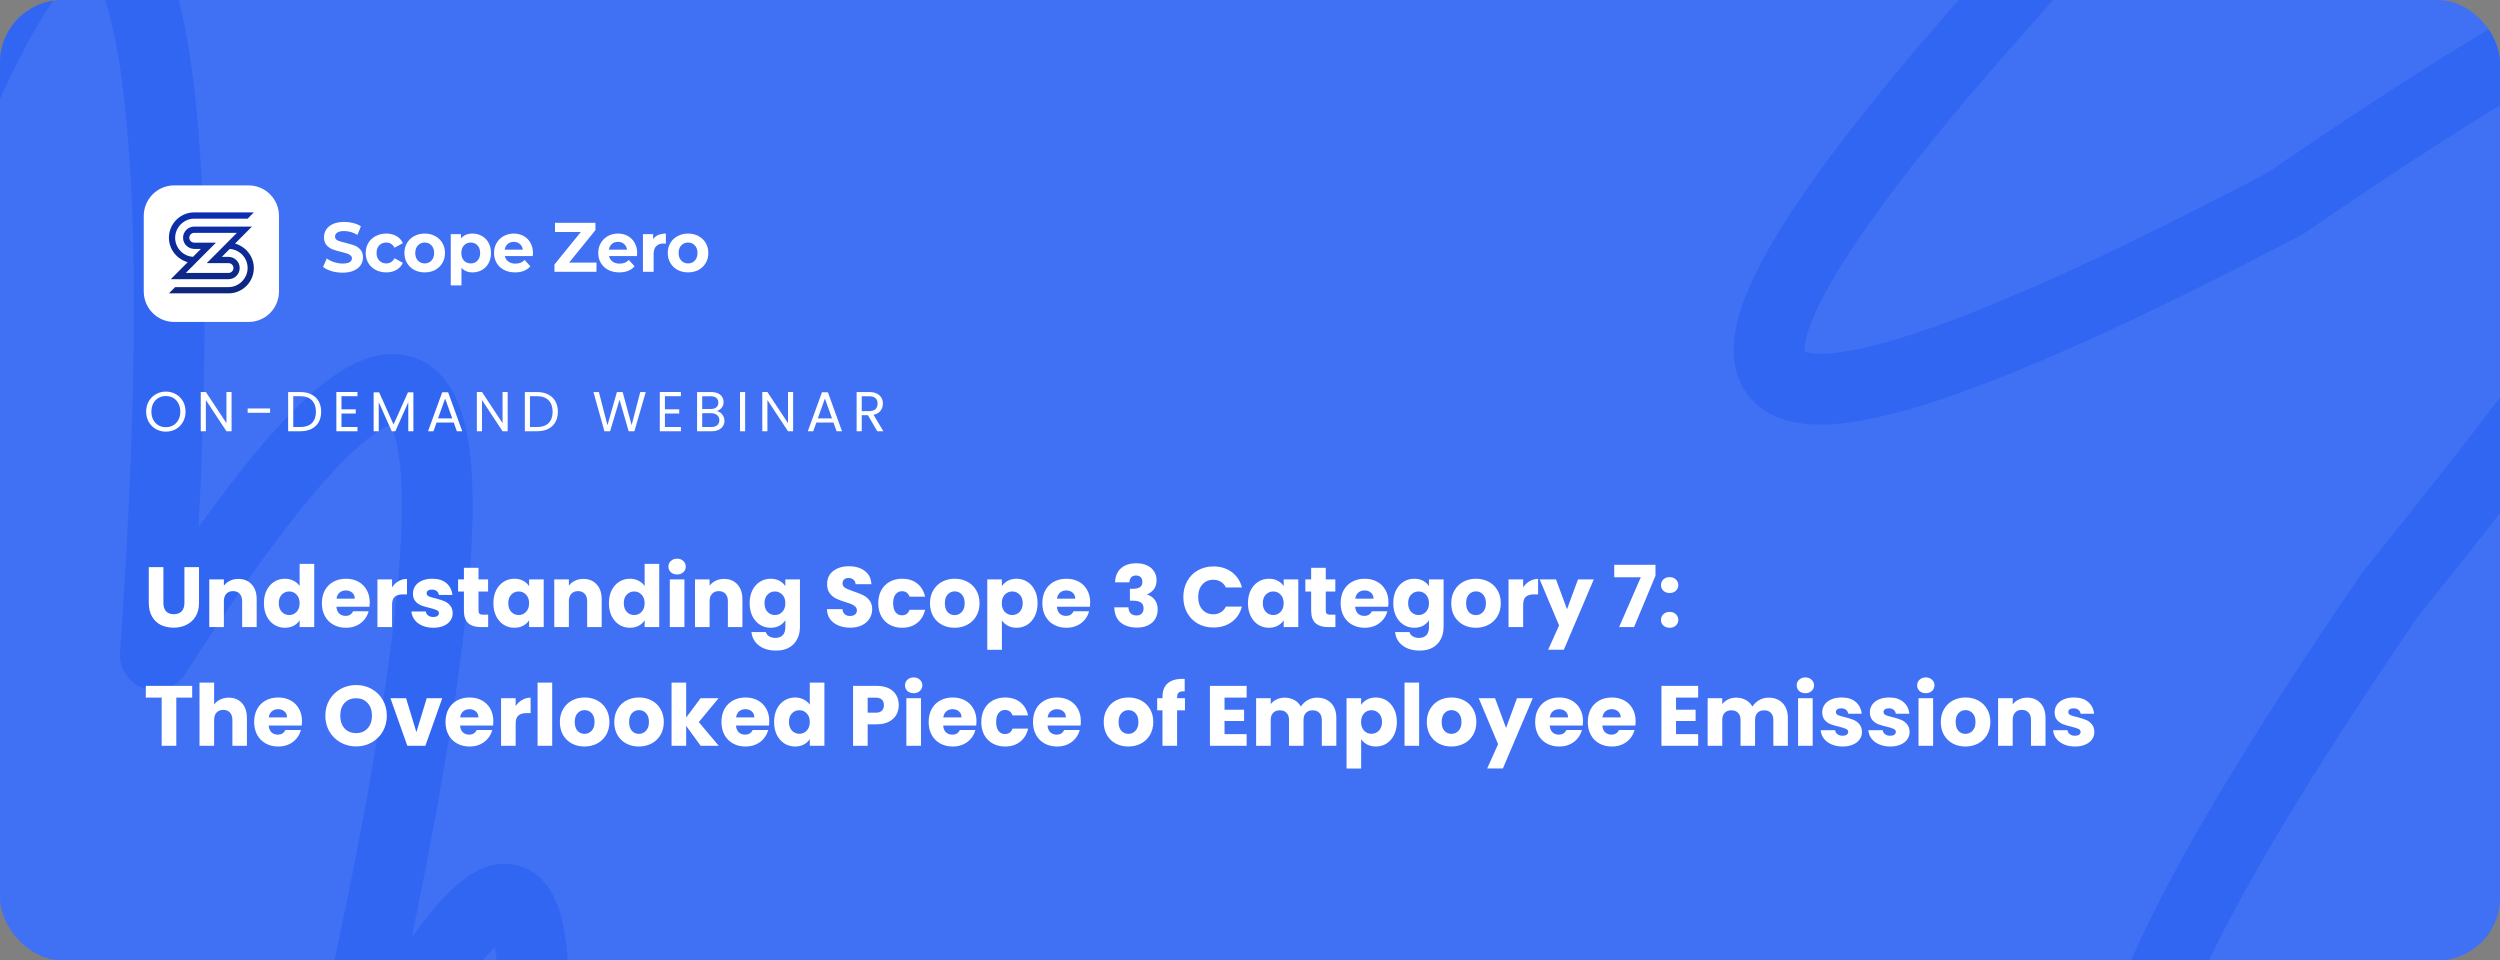 <svg xmlns="http://www.w3.org/2000/svg" width="1200.0" height="461.0" viewBox="0.0 0.0 1200.0 461.0" fill="none">
<rect x="0.0" y="0.0" width="1200.0" height="461.0" fill="#808080" stroke="none"/>
<g clip-path="url(#clip0_4306_24671)">
<rect width="1200" height="461" rx="30" fill="#4071F4" />
<path d="M-30.937 77.236C49.857 -128.552 100.011 -49.506 74.593 314.373C220.841 85.658 248.529 164.704 157.656 551.511C272.93 333.645 278.151 412.69 218.252 788.648" stroke="#1C56F2" stroke-opacity="0.4" stroke-width="34" stroke-linecap="round" stroke-linejoin="round" />
<path d="M1298.19 848.319C934.649 1026.19 917.886 963.631 1247.9 660.636C1438.2 437.082 1421.43 374.52 1197.61 472.952C984.283 610.575 967.52 548.014 1147.32 285.268C1415.15 -46.779 1398.39 -109.341 1097.03 97.585C784.238 261.86 767.475 199.299 1046.74 -90.099" stroke="#1C56F2" stroke-opacity="0.4" stroke-width="34" stroke-linecap="round" stroke-linejoin="round" />
<path d="M78.43 272.218V289.438C78.43 291.16 78.854 292.486 79.701 293.415C80.548 294.344 81.792 294.809 83.432 294.809C85.072 294.809 86.329 294.344 87.204 293.415C88.079 292.486 88.516 291.16 88.516 289.438V272.218H95.527V289.397C95.527 291.966 94.98 294.139 93.887 295.916C92.794 297.693 91.318 299.032 89.459 299.934C87.628 300.836 85.578 301.287 83.309 301.287C81.04 301.287 79.004 300.85 77.2 299.975C75.423 299.073 74.016 297.734 72.977 295.957C71.938 294.153 71.419 291.966 71.419 289.397V272.218H78.43ZM114.39 277.876C117.069 277.876 119.201 278.751 120.786 280.5C122.399 282.222 123.205 284.6 123.205 287.634V301H116.235V288.577C116.235 287.046 115.839 285.857 115.046 285.01C114.254 284.163 113.188 283.739 111.848 283.739C110.509 283.739 109.443 284.163 108.65 285.01C107.858 285.857 107.461 287.046 107.461 288.577V301H100.45V278.122H107.461V281.156C108.172 280.145 109.129 279.352 110.331 278.778C111.534 278.177 112.887 277.876 114.39 277.876ZM126.683 289.52C126.683 287.169 127.12 285.106 127.995 283.329C128.897 281.552 130.113 280.186 131.644 279.229C133.175 278.272 134.883 277.794 136.769 277.794C138.272 277.794 139.639 278.108 140.869 278.737C142.126 279.366 143.11 280.213 143.821 281.279V270.66H150.832V301H143.821V297.72C143.165 298.813 142.222 299.688 140.992 300.344C139.789 301 138.382 301.328 136.769 301.328C134.883 301.328 133.175 300.85 131.644 299.893C130.113 298.909 128.897 297.529 127.995 295.752C127.12 293.948 126.683 291.871 126.683 289.52ZM143.821 289.561C143.821 287.812 143.329 286.431 142.345 285.42C141.388 284.409 140.213 283.903 138.819 283.903C137.425 283.903 136.236 284.409 135.252 285.42C134.295 286.404 133.817 287.771 133.817 289.52C133.817 291.269 134.295 292.663 135.252 293.702C136.236 294.713 137.425 295.219 138.819 295.219C140.213 295.219 141.388 294.713 142.345 293.702C143.329 292.691 143.821 291.31 143.821 289.561ZM177.47 289.192C177.47 289.848 177.429 290.531 177.347 291.242H161.48C161.59 292.663 162.041 293.757 162.833 294.522C163.653 295.26 164.651 295.629 165.826 295.629C167.576 295.629 168.792 294.891 169.475 293.415H176.937C176.555 294.918 175.858 296.271 174.846 297.474C173.862 298.677 172.619 299.62 171.115 300.303C169.612 300.986 167.931 301.328 166.072 301.328C163.831 301.328 161.836 300.85 160.086 299.893C158.337 298.936 156.97 297.57 155.986 295.793C155.002 294.016 154.51 291.939 154.51 289.561C154.51 287.183 154.989 285.106 155.945 283.329C156.929 281.552 158.296 280.186 160.045 279.229C161.795 278.272 163.804 277.794 166.072 277.794C168.286 277.794 170.254 278.259 171.976 279.188C173.698 280.117 175.038 281.443 175.994 283.165C176.978 284.887 177.47 286.896 177.47 289.192ZM170.295 287.347C170.295 286.144 169.885 285.188 169.065 284.477C168.245 283.766 167.22 283.411 165.99 283.411C164.815 283.411 163.817 283.753 162.997 284.436C162.205 285.119 161.713 286.09 161.521 287.347H170.295ZM188.18 281.935C189 280.678 190.025 279.694 191.255 278.983C192.485 278.245 193.852 277.876 195.355 277.876V285.297H193.428C191.679 285.297 190.367 285.68 189.492 286.445C188.617 287.183 188.18 288.495 188.18 290.381V301H181.169V278.122H188.18V281.935ZM208.013 301.328C206.018 301.328 204.241 300.986 202.683 300.303C201.125 299.62 199.895 298.69 198.993 297.515C198.091 296.312 197.585 294.973 197.476 293.497H204.405C204.487 294.29 204.856 294.932 205.512 295.424C206.168 295.916 206.974 296.162 207.931 296.162C208.806 296.162 209.475 295.998 209.94 295.67C210.432 295.315 210.678 294.864 210.678 294.317C210.678 293.661 210.336 293.183 209.653 292.882C208.97 292.554 207.863 292.199 206.332 291.816C204.692 291.433 203.325 291.037 202.232 290.627C201.139 290.19 200.196 289.52 199.403 288.618C198.61 287.689 198.214 286.445 198.214 284.887C198.214 283.575 198.569 282.386 199.28 281.32C200.018 280.227 201.084 279.366 202.478 278.737C203.899 278.108 205.58 277.794 207.521 277.794C210.391 277.794 212.646 278.505 214.286 279.926C215.953 281.347 216.91 283.233 217.156 285.584H210.678C210.569 284.791 210.213 284.163 209.612 283.698C209.038 283.233 208.273 283.001 207.316 283.001C206.496 283.001 205.867 283.165 205.43 283.493C204.993 283.794 204.774 284.217 204.774 284.764C204.774 285.42 205.116 285.912 205.799 286.24C206.51 286.568 207.603 286.896 209.079 287.224C210.774 287.661 212.154 288.099 213.22 288.536C214.286 288.946 215.215 289.629 216.008 290.586C216.828 291.515 217.252 292.773 217.279 294.358C217.279 295.697 216.896 296.9 216.131 297.966C215.393 299.005 214.313 299.825 212.892 300.426C211.498 301.027 209.872 301.328 208.013 301.328ZM234.319 295.055V301H230.752C228.21 301 226.229 300.385 224.807 299.155C223.386 297.898 222.675 295.861 222.675 293.046V283.944H219.887V278.122H222.675V272.546H229.686V278.122H234.278V283.944H229.686V293.128C229.686 293.811 229.85 294.303 230.178 294.604C230.506 294.905 231.053 295.055 231.818 295.055H234.319ZM236.831 289.52C236.831 287.169 237.268 285.106 238.143 283.329C239.045 281.552 240.261 280.186 241.792 279.229C243.322 278.272 245.031 277.794 246.917 277.794C248.529 277.794 249.937 278.122 251.14 278.778C252.37 279.434 253.313 280.295 253.969 281.361V278.122H260.98V301H253.969V297.761C253.285 298.827 252.329 299.688 251.099 300.344C249.896 301 248.488 301.328 246.876 301.328C245.017 301.328 243.322 300.85 241.792 299.893C240.261 298.909 239.045 297.529 238.143 295.752C237.268 293.948 236.831 291.871 236.831 289.52ZM253.969 289.561C253.969 287.812 253.477 286.431 252.493 285.42C251.536 284.409 250.361 283.903 248.967 283.903C247.573 283.903 246.384 284.409 245.4 285.42C244.443 286.404 243.965 287.771 243.965 289.52C243.965 291.269 244.443 292.663 245.4 293.702C246.384 294.713 247.573 295.219 248.967 295.219C250.361 295.219 251.536 294.713 252.493 293.702C253.477 292.691 253.969 291.31 253.969 289.561ZM279.992 277.876C282.67 277.876 284.802 278.751 286.388 280.5C288 282.222 288.807 284.6 288.807 287.634V301H281.837V288.577C281.837 287.046 281.44 285.857 280.648 285.01C279.855 284.163 278.789 283.739 277.45 283.739C276.11 283.739 275.044 284.163 274.252 285.01C273.459 285.857 273.063 287.046 273.063 288.577V301H266.052V278.122H273.063V281.156C273.773 280.145 274.73 279.352 275.933 278.778C277.135 278.177 278.488 277.876 279.992 277.876ZM292.285 289.52C292.285 287.169 292.722 285.106 293.597 283.329C294.499 281.552 295.715 280.186 297.246 279.229C298.776 278.272 300.485 277.794 302.371 277.794C303.874 277.794 305.241 278.108 306.471 278.737C307.728 279.366 308.712 280.213 309.423 281.279V270.66H316.434V301H309.423V297.72C308.767 298.813 307.824 299.688 306.594 300.344C305.391 301 303.983 301.328 302.371 301.328C300.485 301.328 298.776 300.85 297.246 299.893C295.715 298.909 294.499 297.529 293.597 295.752C292.722 293.948 292.285 291.871 292.285 289.52ZM309.423 289.561C309.423 287.812 308.931 286.431 307.947 285.42C306.99 284.409 305.815 283.903 304.421 283.903C303.027 283.903 301.838 284.409 300.854 285.42C299.897 286.404 299.419 287.771 299.419 289.52C299.419 291.269 299.897 292.663 300.854 293.702C301.838 294.713 303.027 295.219 304.421 295.219C305.815 295.219 306.99 294.713 307.947 293.702C308.931 292.691 309.423 291.31 309.423 289.561ZM325.032 275.744C323.802 275.744 322.791 275.389 321.998 274.678C321.233 273.94 320.85 273.038 320.85 271.972C320.85 270.879 321.233 269.977 321.998 269.266C322.791 268.528 323.802 268.159 325.032 268.159C326.235 268.159 327.219 268.528 327.984 269.266C328.777 269.977 329.173 270.879 329.173 271.972C329.173 273.038 328.777 273.94 327.984 274.678C327.219 275.389 326.235 275.744 325.032 275.744ZM328.517 278.122V301H321.506V278.122H328.517ZM347.538 277.876C350.216 277.876 352.348 278.751 353.934 280.5C355.546 282.222 356.353 284.6 356.353 287.634V301H349.383V288.577C349.383 287.046 348.986 285.857 348.194 285.01C347.401 284.163 346.335 283.739 344.996 283.739C343.656 283.739 342.59 284.163 341.798 285.01C341.005 285.857 340.609 287.046 340.609 288.577V301H333.598V278.122H340.609V281.156C341.319 280.145 342.276 279.352 343.479 278.778C344.681 278.177 346.034 277.876 347.538 277.876ZM369.917 277.794C371.529 277.794 372.937 278.122 374.14 278.778C375.37 279.434 376.313 280.295 376.969 281.361V278.122H383.98V300.959C383.98 303.064 383.556 304.963 382.709 306.658C381.889 308.38 380.618 309.747 378.896 310.758C377.201 311.769 375.083 312.275 372.541 312.275C369.151 312.275 366.404 311.469 364.3 309.856C362.195 308.271 360.992 306.111 360.692 303.378H367.621C367.839 304.253 368.359 304.936 369.179 305.428C369.999 305.947 371.01 306.207 372.213 306.207C373.661 306.207 374.809 305.783 375.657 304.936C376.531 304.116 376.969 302.79 376.969 300.959V297.72C376.285 298.786 375.342 299.661 374.14 300.344C372.937 301 371.529 301.328 369.917 301.328C368.031 301.328 366.322 300.85 364.792 299.893C363.261 298.909 362.045 297.529 361.143 295.752C360.268 293.948 359.831 291.871 359.831 289.52C359.831 287.169 360.268 285.106 361.143 283.329C362.045 281.552 363.261 280.186 364.792 279.229C366.322 278.272 368.031 277.794 369.917 277.794ZM376.969 289.561C376.969 287.812 376.477 286.431 375.493 285.42C374.536 284.409 373.361 283.903 371.967 283.903C370.573 283.903 369.384 284.409 368.4 285.42C367.443 286.404 366.965 287.771 366.965 289.52C366.965 291.269 367.443 292.663 368.4 293.702C369.384 294.713 370.573 295.219 371.967 295.219C373.361 295.219 374.536 294.713 375.493 293.702C376.477 292.691 376.969 291.31 376.969 289.561ZM408.154 301.287C406.05 301.287 404.164 300.945 402.496 300.262C400.829 299.579 399.49 298.567 398.478 297.228C397.494 295.889 396.975 294.276 396.92 292.39H404.382C404.492 293.456 404.861 294.276 405.489 294.85C406.118 295.397 406.938 295.67 407.949 295.67C408.988 295.67 409.808 295.438 410.409 294.973C411.011 294.481 411.311 293.811 411.311 292.964C411.311 292.253 411.065 291.666 410.573 291.201C410.109 290.736 409.521 290.354 408.81 290.053C408.127 289.752 407.143 289.411 405.858 289.028C404 288.454 402.483 287.88 401.307 287.306C400.132 286.732 399.121 285.885 398.273 284.764C397.426 283.643 397.002 282.181 397.002 280.377C397.002 277.698 397.973 275.607 399.913 274.104C401.854 272.573 404.382 271.808 407.498 271.808C410.669 271.808 413.225 272.573 415.165 274.104C417.106 275.607 418.145 277.712 418.281 280.418H410.696C410.642 279.489 410.3 278.764 409.671 278.245C409.043 277.698 408.236 277.425 407.252 277.425C406.405 277.425 405.722 277.657 405.202 278.122C404.683 278.559 404.423 279.202 404.423 280.049C404.423 280.978 404.861 281.703 405.735 282.222C406.61 282.741 407.977 283.302 409.835 283.903C411.694 284.532 413.197 285.133 414.345 285.707C415.521 286.281 416.532 287.115 417.379 288.208C418.227 289.301 418.65 290.709 418.65 292.431C418.65 294.071 418.227 295.561 417.379 296.9C416.559 298.239 415.357 299.305 413.771 300.098C412.186 300.891 410.314 301.287 408.154 301.287ZM421.571 289.561C421.571 287.183 422.049 285.106 423.006 283.329C423.99 281.552 425.343 280.186 427.065 279.229C428.814 278.272 430.81 277.794 433.051 277.794C435.921 277.794 438.313 278.546 440.226 280.049C442.167 281.552 443.438 283.671 444.039 286.404H436.577C435.948 284.655 434.732 283.78 432.928 283.78C431.643 283.78 430.618 284.286 429.853 285.297C429.088 286.281 428.705 287.702 428.705 289.561C428.705 291.42 429.088 292.855 429.853 293.866C430.618 294.85 431.643 295.342 432.928 295.342C434.732 295.342 435.948 294.467 436.577 292.718H444.039C443.438 295.397 442.167 297.501 440.226 299.032C438.285 300.563 435.894 301.328 433.051 301.328C430.81 301.328 428.814 300.85 427.065 299.893C425.343 298.936 423.99 297.57 423.006 295.793C422.049 294.016 421.571 291.939 421.571 289.561ZM458.203 301.328C455.962 301.328 453.939 300.85 452.135 299.893C450.358 298.936 448.951 297.57 447.912 295.793C446.901 294.016 446.395 291.939 446.395 289.561C446.395 287.21 446.914 285.147 447.953 283.37C448.992 281.566 450.413 280.186 452.217 279.229C454.021 278.272 456.044 277.794 458.285 277.794C460.526 277.794 462.549 278.272 464.353 279.229C466.157 280.186 467.578 281.566 468.617 283.37C469.656 285.147 470.175 287.21 470.175 289.561C470.175 291.912 469.642 293.989 468.576 295.793C467.537 297.57 466.102 298.936 464.271 299.893C462.467 300.85 460.444 301.328 458.203 301.328ZM458.203 295.26C459.542 295.26 460.677 294.768 461.606 293.784C462.563 292.8 463.041 291.392 463.041 289.561C463.041 287.73 462.576 286.322 461.647 285.338C460.745 284.354 459.624 283.862 458.285 283.862C456.918 283.862 455.784 284.354 454.882 285.338C453.98 286.295 453.529 287.702 453.529 289.561C453.529 291.392 453.966 292.8 454.841 293.784C455.743 294.768 456.864 295.26 458.203 295.26ZM480.906 281.361C481.589 280.295 482.532 279.434 483.735 278.778C484.937 278.122 486.345 277.794 487.958 277.794C489.844 277.794 491.552 278.272 493.083 279.229C494.613 280.186 495.816 281.552 496.691 283.329C497.593 285.106 498.044 287.169 498.044 289.52C498.044 291.871 497.593 293.948 496.691 295.752C495.816 297.529 494.613 298.909 493.083 299.893C491.552 300.85 489.844 301.328 487.958 301.328C486.372 301.328 484.965 301 483.735 300.344C482.532 299.688 481.589 298.841 480.906 297.802V311.906H473.895V278.122H480.906V281.361ZM490.91 289.52C490.91 287.771 490.418 286.404 489.434 285.42C488.477 284.409 487.288 283.903 485.867 283.903C484.473 283.903 483.284 284.409 482.3 285.42C481.343 286.431 480.865 287.812 480.865 289.561C480.865 291.31 481.343 292.691 482.3 293.702C483.284 294.713 484.473 295.219 485.867 295.219C487.261 295.219 488.45 294.713 489.434 293.702C490.418 292.663 490.91 291.269 490.91 289.52ZM523.288 289.192C523.288 289.848 523.247 290.531 523.165 291.242H507.298C507.407 292.663 507.858 293.757 508.651 294.522C509.471 295.26 510.468 295.629 511.644 295.629C513.393 295.629 514.609 294.891 515.293 293.415H522.755C522.372 294.918 521.675 296.271 520.664 297.474C519.68 298.677 518.436 299.62 516.933 300.303C515.429 300.986 513.748 301.328 511.89 301.328C509.648 301.328 507.653 300.85 505.904 299.893C504.154 298.936 502.788 297.57 501.804 295.793C500.82 294.016 500.328 291.939 500.328 289.561C500.328 287.183 500.806 285.106 501.763 283.329C502.747 281.552 504.113 280.186 505.863 279.229C507.612 278.272 509.621 277.794 511.89 277.794C514.104 277.794 516.072 278.259 517.794 279.188C519.516 280.117 520.855 281.443 521.812 283.165C522.796 284.887 523.288 286.896 523.288 289.192ZM516.113 287.347C516.113 286.144 515.703 285.188 514.883 284.477C514.063 283.766 513.038 283.411 511.808 283.411C510.632 283.411 509.635 283.753 508.815 284.436C508.022 285.119 507.53 286.09 507.339 287.347H516.113ZM535.224 279.516C535.333 276.591 536.29 274.336 538.094 272.751C539.898 271.166 542.344 270.373 545.433 270.373C547.483 270.373 549.232 270.728 550.681 271.439C552.157 272.15 553.264 273.12 554.002 274.35C554.767 275.58 555.15 276.96 555.15 278.491C555.15 280.295 554.699 281.771 553.797 282.919C552.895 284.04 551.842 284.805 550.64 285.215V285.379C552.198 285.898 553.428 286.759 554.33 287.962C555.232 289.165 555.683 290.709 555.683 292.595C555.683 294.29 555.286 295.793 554.494 297.105C553.728 298.39 552.594 299.401 551.091 300.139C549.615 300.877 547.852 301.246 545.802 301.246C542.522 301.246 539.898 300.44 537.93 298.827C535.989 297.214 534.964 294.782 534.855 291.529H541.661C541.688 292.732 542.03 293.688 542.686 294.399C543.342 295.082 544.298 295.424 545.556 295.424C546.622 295.424 547.442 295.123 548.016 294.522C548.617 293.893 548.918 293.073 548.918 292.062C548.918 290.75 548.494 289.807 547.647 289.233C546.827 288.632 545.501 288.331 543.67 288.331H542.358V282.632H543.67C545.064 282.632 546.184 282.4 547.032 281.935C547.906 281.443 548.344 280.582 548.344 279.352C548.344 278.368 548.07 277.603 547.524 277.056C546.977 276.509 546.225 276.236 545.269 276.236C544.23 276.236 543.451 276.55 542.932 277.179C542.44 277.808 542.153 278.587 542.071 279.516H535.224ZM567.999 286.568C567.999 283.725 568.614 281.197 569.844 278.983C571.074 276.742 572.782 275.006 574.969 273.776C577.183 272.519 579.684 271.89 582.472 271.89C585.888 271.89 588.813 272.792 591.246 274.596C593.678 276.4 595.305 278.86 596.125 281.976H588.417C587.843 280.773 587.023 279.858 585.957 279.229C584.918 278.6 583.729 278.286 582.39 278.286C580.23 278.286 578.481 279.038 577.142 280.541C575.802 282.044 575.133 284.053 575.133 286.568C575.133 289.083 575.802 291.092 577.142 292.595C578.481 294.098 580.23 294.85 582.39 294.85C583.729 294.85 584.918 294.536 585.957 293.907C587.023 293.278 587.843 292.363 588.417 291.16H596.125C595.305 294.276 593.678 296.736 591.246 298.54C588.813 300.317 585.888 301.205 582.472 301.205C579.684 301.205 577.183 300.59 574.969 299.36C572.782 298.103 571.074 296.367 569.844 294.153C568.614 291.939 567.999 289.411 567.999 286.568ZM599.024 289.52C599.024 287.169 599.461 285.106 600.336 283.329C601.238 281.552 602.454 280.186 603.985 279.229C605.516 278.272 607.224 277.794 609.11 277.794C610.723 277.794 612.13 278.122 613.333 278.778C614.563 279.434 615.506 280.295 616.162 281.361V278.122H623.173V301H616.162V297.761C615.479 298.827 614.522 299.688 613.292 300.344C612.089 301 610.682 301.328 609.069 301.328C607.21 301.328 605.516 300.85 603.985 299.893C602.454 298.909 601.238 297.529 600.336 295.752C599.461 293.948 599.024 291.871 599.024 289.52ZM616.162 289.561C616.162 287.812 615.67 286.431 614.686 285.42C613.729 284.409 612.554 283.903 611.16 283.903C609.766 283.903 608.577 284.409 607.593 285.42C606.636 286.404 606.158 287.771 606.158 289.52C606.158 291.269 606.636 292.663 607.593 293.702C608.577 294.713 609.766 295.219 611.16 295.219C612.554 295.219 613.729 294.713 614.686 293.702C615.67 292.691 616.162 291.31 616.162 289.561ZM640.996 295.055V301H637.429C634.887 301 632.905 300.385 631.484 299.155C630.063 297.898 629.352 295.861 629.352 293.046V283.944H626.564V278.122H629.352V272.546H636.363V278.122H640.955V283.944H636.363V293.128C636.363 293.811 636.527 294.303 636.855 294.604C637.183 294.905 637.73 295.055 638.495 295.055H640.996ZM666.467 289.192C666.467 289.848 666.426 290.531 666.344 291.242H650.477C650.587 292.663 651.038 293.757 651.83 294.522C652.65 295.26 653.648 295.629 654.823 295.629C656.573 295.629 657.789 294.891 658.472 293.415H665.934C665.552 294.918 664.855 296.271 663.843 297.474C662.859 298.677 661.616 299.62 660.112 300.303C658.609 300.986 656.928 301.328 655.069 301.328C652.828 301.328 650.833 300.85 649.083 299.893C647.334 298.936 645.967 297.57 644.983 295.793C643.999 294.016 643.507 291.939 643.507 289.561C643.507 287.183 643.986 285.106 644.942 283.329C645.926 281.552 647.293 280.186 649.042 279.229C650.792 278.272 652.801 277.794 655.069 277.794C657.283 277.794 659.251 278.259 660.973 279.188C662.695 280.117 664.035 281.443 664.991 283.165C665.975 284.887 666.467 286.896 666.467 289.192ZM659.292 287.347C659.292 286.144 658.882 285.188 658.062 284.477C657.242 283.766 656.217 283.411 654.987 283.411C653.812 283.411 652.814 283.753 651.994 284.436C651.202 285.119 650.71 286.09 650.518 287.347H659.292ZM678.858 277.794C680.471 277.794 681.878 278.122 683.081 278.778C684.311 279.434 685.254 280.295 685.91 281.361V278.122H692.921V300.959C692.921 303.064 692.497 304.963 691.65 306.658C690.83 308.38 689.559 309.747 687.837 310.758C686.142 311.769 684.024 312.275 681.482 312.275C678.093 312.275 675.346 311.469 673.241 309.856C671.136 308.271 669.934 306.111 669.633 303.378H676.562C676.781 304.253 677.3 304.936 678.12 305.428C678.94 305.947 679.951 306.207 681.154 306.207C682.603 306.207 683.751 305.783 684.598 304.936C685.473 304.116 685.91 302.79 685.91 300.959V297.72C685.227 298.786 684.284 299.661 683.081 300.344C681.878 301 680.471 301.328 678.858 301.328C676.972 301.328 675.264 300.85 673.733 299.893C672.202 298.909 670.986 297.529 670.084 295.752C669.209 293.948 668.772 291.871 668.772 289.52C668.772 287.169 669.209 285.106 670.084 283.329C670.986 281.552 672.202 280.186 673.733 279.229C675.264 278.272 676.972 277.794 678.858 277.794ZM685.91 289.561C685.91 287.812 685.418 286.431 684.434 285.42C683.477 284.409 682.302 283.903 680.908 283.903C679.514 283.903 678.325 284.409 677.341 285.42C676.384 286.404 675.906 287.771 675.906 289.52C675.906 291.269 676.384 292.663 677.341 293.702C678.325 294.713 679.514 295.219 680.908 295.219C682.302 295.219 683.477 294.713 684.434 293.702C685.418 292.691 685.91 291.31 685.91 289.561ZM708.407 301.328C706.166 301.328 704.143 300.85 702.339 299.893C700.563 298.936 699.155 297.57 698.116 295.793C697.105 294.016 696.599 291.939 696.599 289.561C696.599 287.21 697.119 285.147 698.157 283.37C699.196 281.566 700.617 280.186 702.421 279.229C704.225 278.272 706.248 277.794 708.489 277.794C710.731 277.794 712.753 278.272 714.557 279.229C716.361 280.186 717.783 281.566 718.821 283.37C719.86 285.147 720.379 287.21 720.379 289.561C720.379 291.912 719.846 293.989 718.78 295.793C717.742 297.57 716.307 298.936 714.475 299.893C712.671 300.85 710.649 301.328 708.407 301.328ZM708.407 295.26C709.747 295.26 710.881 294.768 711.81 293.784C712.767 292.8 713.245 291.392 713.245 289.561C713.245 287.73 712.781 286.322 711.851 285.338C710.949 284.354 709.829 283.862 708.489 283.862C707.123 283.862 705.988 284.354 705.086 285.338C704.184 286.295 703.733 287.702 703.733 289.561C703.733 291.392 704.171 292.8 705.045 293.784C705.947 294.768 707.068 295.26 708.407 295.26ZM731.11 281.935C731.93 280.678 732.955 279.694 734.185 278.983C735.415 278.245 736.781 277.876 738.285 277.876V285.297H736.358C734.608 285.297 733.296 285.68 732.422 286.445C731.547 287.183 731.11 288.495 731.11 290.381V301H724.099V278.122H731.11V281.935ZM765.006 278.122L750.656 311.865H743.112L748.36 300.221L739.053 278.122H746.884L752.173 292.431L757.421 278.122H765.006ZM794.639 276.318L784.348 301H777.173L787.587 277.097H774.836V271.111H794.639V276.318ZM801.451 301.328C800.221 301.328 799.21 300.973 798.417 300.262C797.652 299.524 797.269 298.622 797.269 297.556C797.269 296.463 797.652 295.547 798.417 294.809C799.21 294.071 800.221 293.702 801.451 293.702C802.654 293.702 803.638 294.071 804.403 294.809C805.196 295.547 805.592 296.463 805.592 297.556C805.592 298.622 805.196 299.524 804.403 300.262C803.638 300.973 802.654 301.328 801.451 301.328ZM801.451 284.641C800.221 284.641 799.21 284.286 798.417 283.575C797.652 282.837 797.269 281.935 797.269 280.869C797.269 279.776 797.652 278.86 798.417 278.122C799.21 277.384 800.221 277.015 801.451 277.015C802.654 277.015 803.638 277.384 804.403 278.122C805.196 278.86 805.592 279.776 805.592 280.869C805.592 281.935 805.196 282.837 804.403 283.575C803.638 284.286 802.654 284.641 801.451 284.641ZM92.247 329.218V334.835H84.621V358H77.61V334.835H69.984V329.218H92.247ZM109.829 334.876C112.453 334.876 114.557 335.751 116.143 337.5C117.728 339.222 118.521 341.6 118.521 344.634V358H111.551V345.577C111.551 344.046 111.154 342.857 110.362 342.01C109.569 341.163 108.503 340.739 107.164 340.739C105.824 340.739 104.758 341.163 103.966 342.01C103.173 342.857 102.777 344.046 102.777 345.577V358H95.766V327.66H102.777V338.197C103.487 337.186 104.458 336.379 105.688 335.778C106.918 335.177 108.298 334.876 109.829 334.876ZM144.959 346.192C144.959 346.848 144.918 347.531 144.836 348.242H128.969C129.078 349.663 129.529 350.757 130.322 351.522C131.142 352.26 132.139 352.629 133.315 352.629C135.064 352.629 136.28 351.891 136.964 350.415H144.426C144.043 351.918 143.346 353.271 142.335 354.474C141.351 355.677 140.107 356.62 138.604 357.303C137.1 357.986 135.419 358.328 133.561 358.328C131.319 358.328 129.324 357.85 127.575 356.893C125.825 355.936 124.459 354.57 123.475 352.793C122.491 351.016 121.999 348.939 121.999 346.561C121.999 344.183 122.477 342.106 123.434 340.329C124.418 338.552 125.784 337.186 127.534 336.229C129.283 335.272 131.292 334.794 133.561 334.794C135.775 334.794 137.743 335.259 139.465 336.188C141.187 337.117 142.526 338.443 143.483 340.165C144.467 341.887 144.959 343.896 144.959 346.192ZM137.784 344.347C137.784 343.144 137.374 342.188 136.554 341.477C135.734 340.766 134.709 340.411 133.479 340.411C132.303 340.411 131.306 340.753 130.486 341.436C129.693 342.119 129.201 343.09 129.01 344.347H137.784ZM170.958 358.287C168.252 358.287 165.764 357.658 163.496 356.401C161.254 355.144 159.464 353.394 158.125 351.153C156.813 348.884 156.157 346.342 156.157 343.527C156.157 340.712 156.813 338.183 158.125 335.942C159.464 333.701 161.254 331.951 163.496 330.694C165.764 329.437 168.252 328.808 170.958 328.808C173.664 328.808 176.137 329.437 178.379 330.694C180.647 331.951 182.424 333.701 183.709 335.942C185.021 338.183 185.677 340.712 185.677 343.527C185.677 346.342 185.021 348.884 183.709 351.153C182.397 353.394 180.62 355.144 178.379 356.401C176.137 357.658 173.664 358.287 170.958 358.287ZM170.958 351.891C173.254 351.891 175.085 351.126 176.452 349.595C177.846 348.064 178.543 346.042 178.543 343.527C178.543 340.985 177.846 338.962 176.452 337.459C175.085 335.928 173.254 335.163 170.958 335.163C168.634 335.163 166.776 335.915 165.382 337.418C164.015 338.921 163.332 340.958 163.332 343.527C163.332 346.069 164.015 348.105 165.382 349.636C166.776 351.139 168.634 351.891 170.958 351.891ZM199.868 351.44L204.829 335.122H212.291L204.173 358H195.522L187.404 335.122H194.907L199.868 351.44ZM236.808 346.192C236.808 346.848 236.767 347.531 236.685 348.242H220.818C220.928 349.663 221.379 350.757 222.171 351.522C222.991 352.26 223.989 352.629 225.164 352.629C226.914 352.629 228.13 351.891 228.813 350.415H236.275C235.893 351.918 235.196 353.271 234.184 354.474C233.2 355.677 231.957 356.62 230.453 357.303C228.95 357.986 227.269 358.328 225.41 358.328C223.169 358.328 221.174 357.85 219.424 356.893C217.675 355.936 216.308 354.57 215.324 352.793C214.34 351.016 213.848 348.939 213.848 346.561C213.848 344.183 214.327 342.106 215.283 340.329C216.267 338.552 217.634 337.186 219.383 336.229C221.133 335.272 223.142 334.794 225.41 334.794C227.624 334.794 229.592 335.259 231.314 336.188C233.036 337.117 234.376 338.443 235.332 340.165C236.316 341.887 236.808 343.896 236.808 346.192ZM229.633 344.347C229.633 343.144 229.223 342.188 228.403 341.477C227.583 340.766 226.558 340.411 225.328 340.411C224.153 340.411 223.155 340.753 222.335 341.436C221.543 342.119 221.051 343.09 220.859 344.347H229.633ZM247.518 338.935C248.338 337.678 249.363 336.694 250.593 335.983C251.823 335.245 253.19 334.876 254.693 334.876V342.297H252.766C251.017 342.297 249.705 342.68 248.83 343.445C247.955 344.183 247.518 345.495 247.518 347.381V358H240.507V335.122H247.518V338.935ZM265.055 327.66V358H258.044V327.66H265.055ZM280.55 358.328C278.308 358.328 276.286 357.85 274.482 356.893C272.705 355.936 271.297 354.57 270.259 352.793C269.247 351.016 268.742 348.939 268.742 346.561C268.742 344.21 269.261 342.147 270.3 340.37C271.338 338.566 272.76 337.186 274.564 336.229C276.368 335.272 278.39 334.794 280.632 334.794C282.873 334.794 284.896 335.272 286.7 336.229C288.504 337.186 289.925 338.566 290.964 340.37C292.002 342.147 292.522 344.21 292.522 346.561C292.522 348.912 291.989 350.989 290.923 352.793C289.884 354.57 288.449 355.936 286.618 356.893C284.814 357.85 282.791 358.328 280.55 358.328ZM280.55 352.26C281.889 352.26 283.023 351.768 283.953 350.784C284.909 349.8 285.388 348.392 285.388 346.561C285.388 344.73 284.923 343.322 283.994 342.338C283.092 341.354 281.971 340.862 280.632 340.862C279.265 340.862 278.131 341.354 277.229 342.338C276.327 343.295 275.876 344.702 275.876 346.561C275.876 348.392 276.313 349.8 277.188 350.784C278.09 351.768 279.21 352.26 280.55 352.26ZM306.655 358.328C304.414 358.328 302.391 357.85 300.587 356.893C298.811 355.936 297.403 354.57 296.364 352.793C295.353 351.016 294.847 348.939 294.847 346.561C294.847 344.21 295.367 342.147 296.405 340.37C297.444 338.566 298.865 337.186 300.669 336.229C302.473 335.272 304.496 334.794 306.737 334.794C308.979 334.794 311.001 335.272 312.805 336.229C314.609 337.186 316.031 338.566 317.069 340.37C318.108 342.147 318.627 344.21 318.627 346.561C318.627 348.912 318.094 350.989 317.028 352.793C315.99 354.57 314.555 355.936 312.723 356.893C310.919 357.85 308.897 358.328 306.655 358.328ZM306.655 352.26C307.995 352.26 309.129 351.768 310.058 350.784C311.015 349.8 311.493 348.392 311.493 346.561C311.493 344.73 311.029 343.322 310.099 342.338C309.197 341.354 308.077 340.862 306.737 340.862C305.371 340.862 304.236 341.354 303.334 342.338C302.432 343.295 301.981 344.702 301.981 346.561C301.981 348.392 302.419 349.8 303.293 350.784C304.195 351.768 305.316 352.26 306.655 352.26ZM336.328 358L329.358 348.406V358H322.347V327.66H329.358V344.429L336.287 335.122H344.938L335.426 346.602L345.02 358H336.328ZM369.257 346.192C369.257 346.848 369.216 347.531 369.134 348.242H353.267C353.377 349.663 353.828 350.757 354.62 351.522C355.44 352.26 356.438 352.629 357.613 352.629C359.363 352.629 360.579 351.891 361.262 350.415H368.724C368.342 351.918 367.645 353.271 366.633 354.474C365.649 355.677 364.406 356.62 362.902 357.303C361.399 357.986 359.718 358.328 357.859 358.328C355.618 358.328 353.623 357.85 351.873 356.893C350.124 355.936 348.757 354.57 347.773 352.793C346.789 351.016 346.297 348.939 346.297 346.561C346.297 344.183 346.776 342.106 347.732 340.329C348.716 338.552 350.083 337.186 351.832 336.229C353.582 335.272 355.591 334.794 357.859 334.794C360.073 334.794 362.041 335.259 363.763 336.188C365.485 337.117 366.825 338.443 367.781 340.165C368.765 341.887 369.257 343.896 369.257 346.192ZM362.082 344.347C362.082 343.144 361.672 342.188 360.852 341.477C360.032 340.766 359.007 340.411 357.777 340.411C356.602 340.411 355.604 340.753 354.784 341.436C353.992 342.119 353.5 343.09 353.308 344.347H362.082ZM371.562 346.52C371.562 344.169 371.999 342.106 372.874 340.329C373.776 338.552 374.992 337.186 376.523 336.229C378.054 335.272 379.762 334.794 381.648 334.794C383.151 334.794 384.518 335.108 385.748 335.737C387.005 336.366 387.989 337.213 388.7 338.279V327.66H395.711V358H388.7V354.72C388.044 355.813 387.101 356.688 385.871 357.344C384.668 358 383.261 358.328 381.648 358.328C379.762 358.328 378.054 357.85 376.523 356.893C374.992 355.909 373.776 354.529 372.874 352.752C371.999 350.948 371.562 348.871 371.562 346.52ZM388.7 346.561C388.7 344.812 388.208 343.431 387.224 342.42C386.267 341.409 385.092 340.903 383.698 340.903C382.304 340.903 381.115 341.409 380.131 342.42C379.174 343.404 378.696 344.771 378.696 346.52C378.696 348.269 379.174 349.663 380.131 350.702C381.115 351.713 382.304 352.219 383.698 352.219C385.092 352.219 386.267 351.713 387.224 350.702C388.208 349.691 388.7 348.31 388.7 346.561ZM431.407 338.484C431.407 340.151 431.024 341.682 430.259 343.076C429.493 344.443 428.318 345.55 426.733 346.397C425.147 347.244 423.179 347.668 420.829 347.668H416.483V358H409.472V329.218H420.829C423.125 329.218 425.065 329.614 426.651 330.407C428.236 331.2 429.425 332.293 430.218 333.687C431.01 335.081 431.407 336.68 431.407 338.484ZM420.296 342.092C421.635 342.092 422.633 341.778 423.289 341.149C423.945 340.52 424.273 339.632 424.273 338.484C424.273 337.336 423.945 336.448 423.289 335.819C422.633 335.19 421.635 334.876 420.296 334.876H416.483V342.092H420.296ZM438.583 332.744C437.353 332.744 436.341 332.389 435.549 331.678C434.783 330.94 434.401 330.038 434.401 328.972C434.401 327.879 434.783 326.977 435.549 326.266C436.341 325.528 437.353 325.159 438.583 325.159C439.785 325.159 440.769 325.528 441.535 326.266C442.327 326.977 442.724 327.879 442.724 328.972C442.724 330.038 442.327 330.94 441.535 331.678C440.769 332.389 439.785 332.744 438.583 332.744ZM442.068 335.122V358H435.057V335.122H442.068ZM468.714 346.192C468.714 346.848 468.673 347.531 468.591 348.242H452.724C452.834 349.663 453.285 350.757 454.077 351.522C454.897 352.26 455.895 352.629 457.07 352.629C458.82 352.629 460.036 351.891 460.719 350.415H468.181C467.799 351.918 467.102 353.271 466.09 354.474C465.106 355.677 463.863 356.62 462.359 357.303C460.856 357.986 459.175 358.328 457.316 358.328C455.075 358.328 453.08 357.85 451.33 356.893C449.581 355.936 448.214 354.57 447.23 352.793C446.246 351.016 445.754 348.939 445.754 346.561C445.754 344.183 446.233 342.106 447.189 340.329C448.173 338.552 449.54 337.186 451.289 336.229C453.039 335.272 455.048 334.794 457.316 334.794C459.53 334.794 461.498 335.259 463.22 336.188C464.942 337.117 466.282 338.443 467.238 340.165C468.222 341.887 468.714 343.896 468.714 346.192ZM461.539 344.347C461.539 343.144 461.129 342.188 460.309 341.477C459.489 340.766 458.464 340.411 457.234 340.411C456.059 340.411 455.061 340.753 454.241 341.436C453.449 342.119 452.957 343.09 452.765 344.347H461.539ZM471.019 346.561C471.019 344.183 471.497 342.106 472.454 340.329C473.438 338.552 474.791 337.186 476.513 336.229C478.262 335.272 480.258 334.794 482.499 334.794C485.369 334.794 487.761 335.546 489.674 337.049C491.615 338.552 492.886 340.671 493.487 343.404H486.025C485.396 341.655 484.18 340.78 482.376 340.78C481.091 340.78 480.066 341.286 479.301 342.297C478.536 343.281 478.153 344.702 478.153 346.561C478.153 348.42 478.536 349.855 479.301 350.866C480.066 351.85 481.091 352.342 482.376 352.342C484.18 352.342 485.396 351.467 486.025 349.718H493.487C492.886 352.397 491.615 354.501 489.674 356.032C487.733 357.563 485.342 358.328 482.499 358.328C480.258 358.328 478.262 357.85 476.513 356.893C474.791 355.936 473.438 354.57 472.454 352.793C471.497 351.016 471.019 348.939 471.019 346.561ZM518.803 346.192C518.803 346.848 518.762 347.531 518.68 348.242H502.813C502.923 349.663 503.374 350.757 504.166 351.522C504.986 352.26 505.984 352.629 507.159 352.629C508.909 352.629 510.125 351.891 510.808 350.415H518.27C517.888 351.918 517.191 353.271 516.179 354.474C515.195 355.677 513.952 356.62 512.448 357.303C510.945 357.986 509.264 358.328 507.405 358.328C505.164 358.328 503.169 357.85 501.419 356.893C499.67 355.936 498.303 354.57 497.319 352.793C496.335 351.016 495.843 348.939 495.843 346.561C495.843 344.183 496.322 342.106 497.278 340.329C498.262 338.552 499.629 337.186 501.378 336.229C503.128 335.272 505.137 334.794 507.405 334.794C509.619 334.794 511.587 335.259 513.309 336.188C515.031 337.117 516.371 338.443 517.327 340.165C518.311 341.887 518.803 343.896 518.803 346.192ZM511.628 344.347C511.628 343.144 511.218 342.188 510.398 341.477C509.578 340.766 508.553 340.411 507.323 340.411C506.148 340.411 505.15 340.753 504.33 341.436C503.538 342.119 503.046 343.09 502.854 344.347H511.628ZM541.604 358.328C539.363 358.328 537.34 357.85 535.536 356.893C533.76 355.936 532.352 354.57 531.313 352.793C530.302 351.016 529.796 348.939 529.796 346.561C529.796 344.21 530.316 342.147 531.354 340.37C532.393 338.566 533.814 337.186 535.618 336.229C537.422 335.272 539.445 334.794 541.686 334.794C543.928 334.794 545.95 335.272 547.754 336.229C549.558 337.186 550.98 338.566 552.018 340.37C553.057 342.147 553.576 344.21 553.576 346.561C553.576 348.912 553.043 350.989 551.977 352.793C550.939 354.57 549.504 355.936 547.672 356.893C545.868 357.85 543.846 358.328 541.604 358.328ZM541.604 352.26C542.944 352.26 544.078 351.768 545.007 350.784C545.964 349.8 546.442 348.392 546.442 346.561C546.442 344.73 545.978 343.322 545.048 342.338C544.146 341.354 543.026 340.862 541.686 340.862C540.32 340.862 539.185 341.354 538.283 342.338C537.381 343.295 536.93 344.702 536.93 346.561C536.93 348.392 537.368 349.8 538.242 350.784C539.144 351.768 540.265 352.26 541.604 352.26ZM568.776 340.944H565.004V358H557.993V340.944H555.451V335.122H557.993V334.466C557.993 331.651 558.799 329.519 560.412 328.07C562.025 326.594 564.389 325.856 567.505 325.856C568.024 325.856 568.407 325.87 568.653 325.897V331.842C567.314 331.76 566.371 331.951 565.824 332.416C565.277 332.881 565.004 333.714 565.004 334.917V335.122H568.776V340.944ZM587.77 334.835V340.657H597.159V346.069H587.77V352.383H598.389V358H580.759V329.218H598.389V334.835H587.77ZM632.132 334.876C634.975 334.876 637.23 335.737 638.897 337.459C640.592 339.181 641.439 341.573 641.439 344.634V358H634.469V345.577C634.469 344.101 634.073 342.967 633.28 342.174C632.515 341.354 631.449 340.944 630.082 340.944C628.716 340.944 627.636 341.354 626.843 342.174C626.078 342.967 625.695 344.101 625.695 345.577V358H618.725V345.577C618.725 344.101 618.329 342.967 617.536 342.174C616.771 341.354 615.705 340.944 614.338 340.944C612.972 340.944 611.892 341.354 611.099 342.174C610.334 342.967 609.951 344.101 609.951 345.577V358H602.94V335.122H609.951V337.992C610.662 337.035 611.591 336.284 612.739 335.737C613.887 335.163 615.186 334.876 616.634 334.876C618.356 334.876 619.887 335.245 621.226 335.983C622.593 336.721 623.659 337.773 624.424 339.14C625.217 337.883 626.297 336.858 627.663 336.065C629.03 335.272 630.52 334.876 632.132 334.876ZM653.354 338.361C654.037 337.295 654.98 336.434 656.183 335.778C657.385 335.122 658.793 334.794 660.406 334.794C662.292 334.794 664 335.272 665.531 336.229C667.061 337.186 668.264 338.552 669.139 340.329C670.041 342.106 670.492 344.169 670.492 346.52C670.492 348.871 670.041 350.948 669.139 352.752C668.264 354.529 667.061 355.909 665.531 356.893C664 357.85 662.292 358.328 660.406 358.328C658.82 358.328 657.413 358 656.183 357.344C654.98 356.688 654.037 355.841 653.354 354.802V368.906H646.343V335.122H653.354V338.361ZM663.358 346.52C663.358 344.771 662.866 343.404 661.882 342.42C660.925 341.409 659.736 340.903 658.315 340.903C656.921 340.903 655.732 341.409 654.748 342.42C653.791 343.431 653.313 344.812 653.313 346.561C653.313 348.31 653.791 349.691 654.748 350.702C655.732 351.713 656.921 352.219 658.315 352.219C659.709 352.219 660.898 351.713 661.882 350.702C662.866 349.663 663.358 348.269 663.358 346.52ZM681.181 327.66V358H674.17V327.66H681.181ZM696.676 358.328C694.434 358.328 692.412 357.85 690.608 356.893C688.831 355.936 687.423 354.57 686.385 352.793C685.373 351.016 684.868 348.939 684.868 346.561C684.868 344.21 685.387 342.147 686.426 340.37C687.464 338.566 688.886 337.186 690.69 336.229C692.494 335.272 694.516 334.794 696.758 334.794C698.999 334.794 701.022 335.272 702.826 336.229C704.63 337.186 706.051 338.566 707.09 340.37C708.128 342.147 708.648 344.21 708.648 346.561C708.648 348.912 708.115 350.989 707.049 352.793C706.01 354.57 704.575 355.936 702.744 356.893C700.94 357.85 698.917 358.328 696.676 358.328ZM696.676 352.26C698.015 352.26 699.149 351.768 700.079 350.784C701.035 349.8 701.514 348.392 701.514 346.561C701.514 344.73 701.049 343.322 700.12 342.338C699.218 341.354 698.097 340.862 696.758 340.862C695.391 340.862 694.257 341.354 693.355 342.338C692.453 343.295 692.002 344.702 692.002 346.561C692.002 348.392 692.439 349.8 693.314 350.784C694.216 351.768 695.336 352.26 696.676 352.26ZM735.737 335.122L721.387 368.865H713.843L719.091 357.221L709.784 335.122H717.615L722.904 349.431L728.152 335.122H735.737ZM759.838 346.192C759.838 346.848 759.797 347.531 759.715 348.242H743.848C743.958 349.663 744.409 350.757 745.201 351.522C746.021 352.26 747.019 352.629 748.194 352.629C749.944 352.629 751.16 351.891 751.843 350.415H759.305C758.923 351.918 758.226 353.271 757.214 354.474C756.23 355.677 754.987 356.62 753.483 357.303C751.98 357.986 750.299 358.328 748.44 358.328C746.199 358.328 744.204 357.85 742.454 356.893C740.705 355.936 739.338 354.57 738.354 352.793C737.37 351.016 736.878 348.939 736.878 346.561C736.878 344.183 737.357 342.106 738.313 340.329C739.297 338.552 740.664 337.186 742.413 336.229C744.163 335.272 746.172 334.794 748.44 334.794C750.654 334.794 752.622 335.259 754.344 336.188C756.066 337.117 757.406 338.443 758.362 340.165C759.346 341.887 759.838 343.896 759.838 346.192ZM752.663 344.347C752.663 343.144 752.253 342.188 751.433 341.477C750.613 340.766 749.588 340.411 748.358 340.411C747.183 340.411 746.185 340.753 745.365 341.436C744.573 342.119 744.081 343.09 743.889 344.347H752.663ZM785.103 346.192C785.103 346.848 785.062 347.531 784.98 348.242H769.113C769.222 349.663 769.673 350.757 770.466 351.522C771.286 352.26 772.284 352.629 773.459 352.629C775.208 352.629 776.425 351.891 777.108 350.415H784.57C784.187 351.918 783.49 353.271 782.479 354.474C781.495 355.677 780.251 356.62 778.748 357.303C777.245 357.986 775.564 358.328 773.705 358.328C771.464 358.328 769.468 357.85 767.719 356.893C765.97 355.936 764.603 354.57 763.619 352.793C762.635 351.016 762.143 348.939 762.143 346.561C762.143 344.183 762.621 342.106 763.578 340.329C764.562 338.552 765.929 337.186 767.678 336.229C769.427 335.272 771.436 334.794 773.705 334.794C775.919 334.794 777.887 335.259 779.609 336.188C781.331 337.117 782.67 338.443 783.627 340.165C784.611 341.887 785.103 343.896 785.103 346.192ZM777.928 344.347C777.928 343.144 777.518 342.188 776.698 341.477C775.878 340.766 774.853 340.411 773.623 340.411C772.448 340.411 771.45 340.753 770.63 341.436C769.837 342.119 769.345 343.09 769.154 344.347H777.928ZM804.501 334.835V340.657H813.89V346.069H804.501V352.383H815.12V358H797.49V329.218H815.12V334.835H804.501ZM848.864 334.876C851.707 334.876 853.962 335.737 855.629 337.459C857.324 339.181 858.171 341.573 858.171 344.634V358H851.201V345.577C851.201 344.101 850.805 342.967 850.012 342.174C849.247 341.354 848.181 340.944 846.814 340.944C845.447 340.944 844.368 341.354 843.575 342.174C842.81 342.967 842.427 344.101 842.427 345.577V358H835.457V345.577C835.457 344.101 835.061 342.967 834.268 342.174C833.503 341.354 832.437 340.944 831.07 340.944C829.703 340.944 828.624 341.354 827.831 342.174C827.066 342.967 826.683 344.101 826.683 345.577V358H819.672V335.122H826.683V337.992C827.394 337.035 828.323 336.284 829.471 335.737C830.619 335.163 831.917 334.876 833.366 334.876C835.088 334.876 836.619 335.245 837.958 335.983C839.325 336.721 840.391 337.773 841.156 339.14C841.949 337.883 843.028 336.858 844.395 336.065C845.762 335.272 847.251 334.876 848.864 334.876ZM866.6 332.744C865.37 332.744 864.359 332.389 863.566 331.678C862.801 330.94 862.418 330.038 862.418 328.972C862.418 327.879 862.801 326.977 863.566 326.266C864.359 325.528 865.37 325.159 866.6 325.159C867.803 325.159 868.787 325.528 869.552 326.266C870.345 326.977 870.741 327.879 870.741 328.972C870.741 330.038 870.345 330.94 869.552 331.678C868.787 332.389 867.803 332.744 866.6 332.744ZM870.085 335.122V358H863.074V335.122H870.085ZM884.473 358.328C882.478 358.328 880.701 357.986 879.143 357.303C877.585 356.62 876.355 355.69 875.453 354.515C874.551 353.312 874.045 351.973 873.936 350.497H880.865C880.947 351.29 881.316 351.932 881.972 352.424C882.628 352.916 883.434 353.162 884.391 353.162C885.266 353.162 885.935 352.998 886.4 352.67C886.892 352.315 887.138 351.864 887.138 351.317C887.138 350.661 886.796 350.183 886.113 349.882C885.43 349.554 884.323 349.199 882.792 348.816C881.152 348.433 879.785 348.037 878.692 347.627C877.599 347.19 876.656 346.52 875.863 345.618C875.07 344.689 874.674 343.445 874.674 341.887C874.674 340.575 875.029 339.386 875.74 338.32C876.478 337.227 877.544 336.366 878.938 335.737C880.359 335.108 882.04 334.794 883.981 334.794C886.851 334.794 889.106 335.505 890.746 336.926C892.413 338.347 893.37 340.233 893.616 342.584H887.138C887.029 341.791 886.673 341.163 886.072 340.698C885.498 340.233 884.733 340.001 883.776 340.001C882.956 340.001 882.327 340.165 881.89 340.493C881.453 340.794 881.234 341.217 881.234 341.764C881.234 342.42 881.576 342.912 882.259 343.24C882.97 343.568 884.063 343.896 885.539 344.224C887.234 344.661 888.614 345.099 889.68 345.536C890.746 345.946 891.675 346.629 892.468 347.586C893.288 348.515 893.712 349.773 893.739 351.358C893.739 352.697 893.356 353.9 892.591 354.966C891.853 356.005 890.773 356.825 889.352 357.426C887.958 358.027 886.332 358.328 884.473 358.328ZM907.335 358.328C905.34 358.328 903.563 357.986 902.005 357.303C900.447 356.62 899.217 355.69 898.315 354.515C897.413 353.312 896.908 351.973 896.798 350.497H903.727C903.809 351.29 904.178 351.932 904.834 352.424C905.49 352.916 906.297 353.162 907.253 353.162C908.128 353.162 908.798 352.998 909.262 352.67C909.754 352.315 910 351.864 910 351.317C910 350.661 909.659 350.183 908.975 349.882C908.292 349.554 907.185 349.199 905.654 348.816C904.014 348.433 902.648 348.037 901.554 347.627C900.461 347.19 899.518 346.52 898.725 345.618C897.933 344.689 897.536 343.445 897.536 341.887C897.536 340.575 897.892 339.386 898.602 338.32C899.34 337.227 900.406 336.366 901.8 335.737C903.222 335.108 904.903 334.794 906.843 334.794C909.713 334.794 911.968 335.505 913.608 336.926C915.276 338.347 916.232 340.233 916.478 342.584H910C909.891 341.791 909.536 341.163 908.934 340.698C908.36 340.233 907.595 340.001 906.638 340.001C905.818 340.001 905.19 340.165 904.752 340.493C904.315 340.794 904.096 341.217 904.096 341.764C904.096 342.42 904.438 342.912 905.121 343.24C905.832 343.568 906.925 343.896 908.401 344.224C910.096 344.661 911.476 345.099 912.542 345.536C913.608 345.946 914.538 346.629 915.33 347.586C916.15 348.515 916.574 349.773 916.601 351.358C916.601 352.697 916.219 353.9 915.453 354.966C914.715 356.005 913.636 356.825 912.214 357.426C910.82 358.027 909.194 358.328 907.335 358.328ZM924.417 332.744C923.187 332.744 922.175 332.389 921.383 331.678C920.617 330.94 920.235 330.038 920.235 328.972C920.235 327.879 920.617 326.977 921.383 326.266C922.175 325.528 923.187 325.159 924.417 325.159C925.619 325.159 926.603 325.528 927.369 326.266C928.161 326.977 928.558 327.879 928.558 328.972C928.558 330.038 928.161 330.94 927.369 331.678C926.603 332.389 925.619 332.744 924.417 332.744ZM927.902 335.122V358H920.891V335.122H927.902ZM943.396 358.328C941.155 358.328 939.132 357.85 937.328 356.893C935.552 355.936 934.144 354.57 933.105 352.793C932.094 351.016 931.588 348.939 931.588 346.561C931.588 344.21 932.108 342.147 933.146 340.37C934.185 338.566 935.606 337.186 937.41 336.229C939.214 335.272 941.237 334.794 943.478 334.794C945.72 334.794 947.742 335.272 949.546 336.229C951.35 337.186 952.772 338.566 953.81 340.37C954.849 342.147 955.368 344.21 955.368 346.561C955.368 348.912 954.835 350.989 953.769 352.793C952.731 354.57 951.296 355.936 949.464 356.893C947.66 357.85 945.638 358.328 943.396 358.328ZM943.396 352.26C944.736 352.26 945.87 351.768 946.799 350.784C947.756 349.8 948.234 348.392 948.234 346.561C948.234 344.73 947.77 343.322 946.84 342.338C945.938 341.354 944.818 340.862 943.478 340.862C942.112 340.862 940.977 341.354 940.075 342.338C939.173 343.295 938.722 344.702 938.722 346.561C938.722 348.392 939.16 349.8 940.034 350.784C940.936 351.768 942.057 352.26 943.396 352.26ZM973.028 334.876C975.707 334.876 977.839 335.751 979.424 337.5C981.037 339.222 981.843 341.6 981.843 344.634V358H974.873V345.577C974.873 344.046 974.477 342.857 973.684 342.01C972.891 341.163 971.825 340.739 970.486 340.739C969.147 340.739 968.081 341.163 967.288 342.01C966.495 342.857 966.099 344.046 966.099 345.577V358H959.088V335.122H966.099V338.156C966.81 337.145 967.766 336.352 968.969 335.778C970.172 335.177 971.525 334.876 973.028 334.876ZM996.022 358.328C994.027 358.328 992.25 357.986 990.692 357.303C989.134 356.62 987.904 355.69 987.002 354.515C986.1 353.312 985.594 351.973 985.485 350.497H992.414C992.496 351.29 992.865 351.932 993.521 352.424C994.177 352.916 994.983 353.162 995.94 353.162C996.815 353.162 997.484 352.998 997.949 352.67C998.441 352.315 998.687 351.864 998.687 351.317C998.687 350.661 998.345 350.183 997.662 349.882C996.979 349.554 995.872 349.199 994.341 348.816C992.701 348.433 991.334 348.037 990.241 347.627C989.148 347.19 988.205 346.52 987.412 345.618C986.619 344.689 986.223 343.445 986.223 341.887C986.223 340.575 986.578 339.386 987.289 338.32C988.027 337.227 989.093 336.366 990.487 335.737C991.908 335.108 993.589 334.794 995.53 334.794C998.4 334.794 1000.65 335.505 1002.29 336.926C1003.96 338.347 1004.92 340.233 1005.16 342.584H998.687C998.578 341.791 998.222 341.163 997.621 340.698C997.047 340.233 996.282 340.001 995.325 340.001C994.505 340.001 993.876 340.165 993.439 340.493C993.002 340.794 992.783 341.217 992.783 341.764C992.783 342.42 993.125 342.912 993.808 343.24C994.519 343.568 995.612 343.896 997.088 344.224C998.783 344.661 1000.16 345.099 1001.23 345.536C1002.29 345.946 1003.22 346.629 1004.02 347.586C1004.84 348.515 1005.26 349.773 1005.29 351.358C1005.29 352.697 1004.91 353.9 1004.14 354.966C1003.4 356.005 1002.32 356.825 1000.9 357.426C999.507 358.027 997.881 358.328 996.022 358.328Z" fill="white" />
<g clip-path="url(#clip1_4306_24671)">
<path d="M119.377 89H83.542C75.511 89 69 95.572 69 103.678V139.85C69 147.957 75.511 154.529 83.542 154.529H119.377C127.409 154.529 133.919 147.957 133.919 139.85V103.678C133.919 95.572 127.409 89 119.377 89Z" fill="white" />
<path d="M112.818 116.921L120.931 108.764H93.203C91.73 108.764 90.398 109.363 89.43 110.332C88.426 111.343 87.821 112.745 87.868 114.29C87.959 117.196 90.398 119.475 93.294 119.475H96.433L92.661 123.264L92.656 123.268C87.872 122.983 84.069 118.989 84.069 114.12C84.069 109.25 88.165 104.955 93.203 104.955H118.861L121.84 101.953H93.204C89.86 101.953 86.83 103.317 84.634 105.521C82.452 107.709 81.096 110.728 81.078 114.058C81.05 119.66 84.929 124.409 90.099 125.844L81.985 134.001H109.718C111.191 134.001 112.523 133.403 113.491 132.433C114.495 131.422 115.1 130.02 115.053 128.476C114.962 125.569 112.528 123.29 109.627 123.29H106.485L110.257 119.499C115.044 119.779 118.852 123.775 118.852 128.647C118.852 133.519 114.756 137.812 109.718 137.812H84.064L81.078 140.813H109.715C113.059 140.813 116.09 139.449 118.285 137.246C120.467 135.058 121.824 132.039 121.841 128.709C121.869 123.106 117.988 118.355 112.818 116.923V116.921ZM99.255 126.29H109.652C110.929 126.29 112.017 127.28 112.064 128.559C112.111 129.893 111.04 130.998 109.717 130.998H89.195L103.663 116.474H93.266C91.992 116.474 90.906 115.484 90.859 114.205C90.808 112.871 91.879 111.766 93.203 111.766H113.72L99.255 126.289V126.29Z" fill="white" />
<path d="M112.818 116.921L120.931 108.764H93.203C91.73 108.764 90.398 109.363 89.43 110.332C88.426 111.343 87.821 112.745 87.868 114.29C87.959 117.196 90.398 119.475 93.294 119.475H96.433L92.661 123.264L92.656 123.268C87.872 122.983 84.069 118.989 84.069 114.12C84.069 109.25 88.165 104.955 93.203 104.955H118.861L121.84 101.953H93.204C89.86 101.953 86.83 103.317 84.634 105.521C82.452 107.709 81.096 110.728 81.078 114.058C81.05 119.66 84.929 124.409 90.099 125.844L81.985 134.001H109.718C111.191 134.001 112.523 133.403 113.491 132.433C114.495 131.422 115.1 130.02 115.053 128.476C114.962 125.569 112.528 123.29 109.627 123.29H106.485L110.257 119.499C115.044 119.779 118.852 123.775 118.852 128.647C118.852 133.519 114.756 137.812 109.718 137.812H84.064L81.078 140.813H109.715C113.059 140.813 116.09 139.449 118.285 137.246C120.467 135.058 121.824 132.039 121.841 128.709C121.869 123.106 117.988 118.355 112.818 116.923V116.921ZM99.255 126.29H109.652C110.929 126.29 112.017 127.28 112.064 128.559C112.111 129.893 111.04 130.998 109.717 130.998H89.195L103.663 116.474H93.266C91.992 116.474 90.906 115.484 90.859 114.205C90.808 112.871 91.879 111.766 93.203 111.766H113.72L99.255 126.289V126.29Z" fill="url(#paint0_linear_4306_24671)" />
</g>
<path d="M164.445 130.881C162.622 130.881 160.854 130.634 159.14 130.141C157.449 129.625 156.087 128.963 155.055 128.156L156.867 124.052C157.855 124.792 159.03 125.386 160.392 125.835C161.754 126.283 163.116 126.508 164.478 126.508C165.993 126.508 167.114 126.283 167.838 125.835C168.563 125.364 168.926 124.747 168.926 123.985C168.926 123.424 168.706 122.964 168.267 122.605C167.849 122.224 167.3 121.921 166.619 121.697C165.96 121.473 165.06 121.226 163.918 120.957C162.16 120.531 160.722 120.105 159.601 119.679C158.481 119.253 157.515 118.569 156.702 117.627C155.911 116.685 155.516 115.429 155.516 113.859C155.516 112.491 155.878 111.257 156.603 110.158C157.328 109.037 158.415 108.151 159.865 107.501C161.337 106.85 163.127 106.525 165.236 106.525C166.707 106.525 168.146 106.705 169.552 107.063C170.958 107.422 172.188 107.938 173.242 108.611L171.595 112.749C169.464 111.515 167.333 110.898 165.203 110.898C163.709 110.898 162.6 111.145 161.875 111.639C161.172 112.132 160.821 112.782 160.821 113.59C160.821 114.397 161.227 115.003 162.04 115.406C162.874 115.788 164.137 116.169 165.829 116.55C167.586 116.976 169.025 117.402 170.145 117.828C171.265 118.255 172.221 118.927 173.011 119.847C173.824 120.766 174.23 122.011 174.23 123.581C174.23 124.927 173.857 126.16 173.11 127.281C172.385 128.38 171.287 129.255 169.815 129.905C168.344 130.556 166.553 130.881 164.445 130.881Z" fill="white" />
<path d="M185.423 130.746C183.534 130.746 181.831 130.354 180.316 129.569C178.822 128.762 177.647 127.651 176.79 126.239C175.956 124.826 175.538 123.222 175.538 121.428C175.538 119.634 175.956 118.03 176.79 116.617C177.647 115.204 178.822 114.106 180.316 113.321C181.831 112.513 183.534 112.11 185.423 112.11C187.29 112.11 188.915 112.513 190.299 113.321C191.705 114.106 192.726 115.238 193.363 116.718L189.376 118.905C188.454 117.245 187.125 116.416 185.39 116.416C184.05 116.416 182.94 116.864 182.062 117.761C181.183 118.658 180.744 119.88 180.744 121.428C180.744 122.975 181.183 124.198 182.062 125.095C182.94 125.992 184.05 126.44 185.39 126.44C187.147 126.44 188.476 125.611 189.376 123.951L193.363 126.171C192.726 127.607 191.705 128.728 190.299 129.535C188.915 130.343 187.29 130.746 185.423 130.746Z" fill="white" />
<path d="M203.873 130.746C202.006 130.746 200.325 130.354 198.832 129.569C197.36 128.762 196.207 127.651 195.372 126.239C194.538 124.826 194.12 123.222 194.12 121.428C194.12 119.634 194.538 118.03 195.372 116.617C196.207 115.204 197.36 114.106 198.832 113.321C200.325 112.513 202.006 112.11 203.873 112.11C205.74 112.11 207.409 112.513 208.881 113.321C210.353 114.106 211.506 115.204 212.34 116.617C213.175 118.03 213.592 119.634 213.592 121.428C213.592 123.222 213.175 124.826 212.34 126.239C211.506 127.651 210.353 128.762 208.881 129.569C207.409 130.354 205.74 130.746 203.873 130.746ZM203.873 126.44C205.191 126.44 206.267 125.992 207.102 125.095C207.958 124.175 208.387 122.953 208.387 121.428C208.387 119.903 207.958 118.692 207.102 117.795C206.267 116.875 205.191 116.416 203.873 116.416C202.555 116.416 201.468 116.875 200.611 117.795C199.754 118.692 199.326 119.903 199.326 121.428C199.326 122.953 199.754 124.175 200.611 125.095C201.468 125.992 202.555 126.44 203.873 126.44Z" fill="white" />
<path d="M226.847 112.11C228.494 112.11 229.988 112.502 231.327 113.287C232.689 114.049 233.755 115.137 234.523 116.55C235.292 117.941 235.677 119.567 235.677 121.428C235.677 123.289 235.292 124.927 234.523 126.34C233.755 127.73 232.689 128.818 231.327 129.603C229.988 130.365 228.494 130.746 226.847 130.746C224.584 130.746 222.805 130.018 221.509 128.56V137.004H216.369V112.379H221.278V114.464C222.552 112.894 224.408 112.11 226.847 112.11ZM225.957 126.44C227.275 126.44 228.351 125.992 229.186 125.095C230.042 124.175 230.471 122.953 230.471 121.428C230.471 119.903 230.042 118.692 229.186 117.795C228.351 116.875 227.275 116.416 225.957 116.416C224.639 116.416 223.552 116.875 222.695 117.795C221.86 118.692 221.443 119.903 221.443 121.428C221.443 122.953 221.86 124.175 222.695 125.095C223.552 125.992 224.639 126.44 225.957 126.44Z" fill="white" />
<path d="M255.822 121.495C255.822 121.563 255.789 122.034 255.723 122.908H242.313C242.555 124.03 243.126 124.915 244.027 125.566C244.927 126.216 246.047 126.541 247.387 126.541C248.31 126.541 249.122 126.407 249.825 126.138C250.55 125.846 251.22 125.398 251.835 124.792L254.57 127.82C252.9 129.771 250.462 130.746 247.255 130.746C245.257 130.746 243.488 130.354 241.951 129.569C240.413 128.762 239.227 127.651 238.392 126.239C237.558 124.826 237.14 123.222 237.14 121.428C237.14 119.656 237.547 118.064 238.359 116.651C239.194 115.216 240.325 114.106 241.753 113.321C243.203 112.513 244.817 112.11 246.596 112.11C248.332 112.11 249.902 112.491 251.308 113.253C252.714 114.016 253.812 115.115 254.603 116.55C255.415 117.963 255.822 119.611 255.822 121.495ZM246.629 116.079C245.465 116.079 244.488 116.416 243.697 117.088C242.906 117.761 242.423 118.681 242.247 119.847H250.979C250.803 118.703 250.32 117.795 249.529 117.122C248.738 116.427 247.772 116.079 246.629 116.079Z" fill="white" />
<path d="M286.301 126.037V130.477H266.137V126.945L278.789 111.369H266.4V106.929H285.806V110.461L273.187 126.037H286.301Z" fill="white" />
<path d="M305.841 121.495C305.841 121.563 305.808 122.034 305.742 122.908H292.332C292.574 124.03 293.145 124.915 294.045 125.566C294.946 126.216 296.066 126.541 297.406 126.541C298.329 126.541 299.141 126.407 299.844 126.138C300.569 125.846 301.239 125.398 301.854 124.792L304.589 127.82C302.919 129.771 300.481 130.746 297.274 130.746C295.276 130.746 293.507 130.354 291.97 129.569C290.432 128.762 289.246 127.651 288.411 126.239C287.577 124.826 287.159 123.222 287.159 121.428C287.159 119.656 287.566 118.064 288.378 116.651C289.213 115.216 290.344 114.106 291.772 113.321C293.222 112.513 294.836 112.11 296.615 112.11C298.351 112.11 299.921 112.491 301.327 113.253C302.733 114.016 303.831 115.115 304.622 116.55C305.434 117.963 305.841 119.611 305.841 121.495ZM296.648 116.079C295.484 116.079 294.507 116.416 293.716 117.088C292.925 117.761 292.442 118.681 292.266 119.847H300.997C300.822 118.703 300.339 117.795 299.548 117.122C298.757 116.427 297.791 116.079 296.648 116.079Z" fill="white" />
<path d="M313.513 114.767C314.128 113.892 314.952 113.231 315.984 112.782C317.038 112.334 318.247 112.11 319.608 112.11V116.954C319.037 116.909 318.653 116.886 318.455 116.886C316.984 116.886 315.83 117.313 314.996 118.165C314.161 118.995 313.744 120.251 313.744 121.933V130.477H308.604V112.379H313.513V114.767Z" fill="white" />
<path d="M330.279 130.746C328.412 130.746 326.732 130.354 325.238 129.569C323.767 128.762 322.613 127.651 321.779 126.239C320.944 124.826 320.527 123.222 320.527 121.428C320.527 119.634 320.944 118.03 321.779 116.617C322.613 115.204 323.767 114.106 325.238 113.321C326.732 112.513 328.412 112.11 330.279 112.11C332.146 112.11 333.816 112.513 335.287 113.321C336.759 114.106 337.912 115.204 338.747 116.617C339.582 118.03 339.999 119.634 339.999 121.428C339.999 123.222 339.582 124.826 338.747 126.239C337.912 127.651 336.759 128.762 335.287 129.569C333.816 130.354 332.146 130.746 330.279 130.746ZM330.279 126.44C331.597 126.44 332.674 125.992 333.508 125.095C334.365 124.175 334.793 122.953 334.793 121.428C334.793 119.903 334.365 118.692 333.508 117.795C332.674 116.875 331.597 116.416 330.279 116.416C328.961 116.416 327.874 116.875 327.018 117.795C326.161 118.692 325.733 119.903 325.733 121.428C325.733 122.953 326.161 124.175 327.018 125.095C327.874 125.992 328.961 126.44 330.279 126.44Z" fill="white" />
<path d="M79.611 207.189C77.865 207.189 76.272 206.784 74.832 205.974C73.392 205.146 72.249 204.003 71.403 202.545C70.575 201.069 70.161 199.413 70.161 197.577C70.161 195.741 70.575 194.094 71.403 192.636C72.249 191.16 73.392 190.017 74.832 189.207C76.272 188.379 77.865 187.965 79.611 187.965C81.375 187.965 82.977 188.379 84.417 189.207C85.857 190.017 86.991 191.151 87.819 192.609C88.647 194.067 89.061 195.723 89.061 197.577C89.061 199.431 88.647 201.087 87.819 202.545C86.991 204.003 85.857 205.146 84.417 205.974C82.977 206.784 81.375 207.189 79.611 207.189ZM79.611 205.056C80.925 205.056 82.104 204.75 83.148 204.138C84.21 203.526 85.038 202.653 85.632 201.519C86.244 200.385 86.55 199.071 86.55 197.577C86.55 196.065 86.244 194.751 85.632 193.635C85.038 192.501 84.219 191.628 83.175 191.016C82.131 190.404 80.943 190.098 79.611 190.098C78.279 190.098 77.091 190.404 76.047 191.016C75.003 191.628 74.175 192.501 73.563 193.635C72.969 194.751 72.672 196.065 72.672 197.577C72.672 199.071 72.969 200.385 73.563 201.519C74.175 202.653 75.003 203.526 76.047 204.138C77.109 204.75 78.297 205.056 79.611 205.056ZM111.151 207H108.694L98.812 192.015V207H96.355V188.154H98.812L108.694 203.112V188.154H111.151V207ZM129.649 196.065V198.144H118.876V196.065H129.649ZM144.169 188.181C146.221 188.181 147.994 188.568 149.488 189.342C151 190.098 152.152 191.187 152.944 192.609C153.754 194.031 154.159 195.705 154.159 197.631C154.159 199.557 153.754 201.231 152.944 202.653C152.152 204.057 151 205.137 149.488 205.893C147.994 206.631 146.221 207 144.169 207H138.31V188.181H144.169ZM144.169 204.975C146.599 204.975 148.453 204.336 149.731 203.058C151.009 201.762 151.648 199.953 151.648 197.631C151.648 195.291 151 193.464 149.704 192.15C148.426 190.836 146.581 190.179 144.169 190.179H140.767V204.975H144.169ZM163.907 190.179V196.47H170.765V198.495H163.907V204.975H171.575V207H161.45V188.154H171.575V190.179H163.907ZM198.432 188.316V207H195.975V193.068L189.765 207H188.037L181.8 193.041V207H179.343V188.316H181.989L188.901 203.76L195.813 188.316H198.432ZM217.773 202.815H209.565L208.053 207H205.461L212.265 188.289H215.1L221.877 207H219.285L217.773 202.815ZM217.071 200.817L213.669 191.313L210.267 200.817H217.071ZM243.688 207H241.231L231.349 192.015V207H228.892V188.154H231.349L241.231 203.112V188.154H243.688V207ZM257.785 188.181C259.837 188.181 261.61 188.568 263.104 189.342C264.616 190.098 265.768 191.187 266.56 192.609C267.37 194.031 267.775 195.705 267.775 197.631C267.775 199.557 267.37 201.231 266.56 202.653C265.768 204.057 264.616 205.137 263.104 205.893C261.61 206.631 259.837 207 257.785 207H251.926V188.181H257.785ZM257.785 204.975C260.215 204.975 262.069 204.336 263.347 203.058C264.625 201.762 265.264 199.953 265.264 197.631C265.264 195.291 264.616 193.464 263.32 192.15C262.042 190.836 260.197 190.179 257.785 190.179H254.383V204.975H257.785ZM309.966 188.181L304.512 207H301.758L297.384 191.853L292.848 207L290.121 207.027L284.856 188.181H287.475L291.579 204.138L296.115 188.181H298.869L303.189 204.084L307.32 188.181H309.966ZM319.162 190.179V196.47H326.02V198.495H319.162V204.975H326.83V207H316.705V188.154H326.83V190.179H319.162ZM344.021 197.307C344.705 197.415 345.326 197.694 345.884 198.144C346.46 198.594 346.91 199.152 347.234 199.818C347.576 200.484 347.747 201.195 347.747 201.951C347.747 202.905 347.504 203.769 347.018 204.543C346.532 205.299 345.821 205.902 344.885 206.352C343.967 206.784 342.878 207 341.618 207H334.598V188.181H341.348C342.626 188.181 343.715 188.397 344.615 188.829C345.515 189.243 346.19 189.81 346.64 190.53C347.09 191.25 347.315 192.06 347.315 192.96C347.315 194.076 347.009 195.003 346.397 195.741C345.803 196.461 345.011 196.983 344.021 197.307ZM337.055 196.308H341.186C342.338 196.308 343.229 196.038 343.859 195.498C344.489 194.958 344.804 194.211 344.804 193.257C344.804 192.303 344.489 191.556 343.859 191.016C343.229 190.476 342.32 190.206 341.132 190.206H337.055V196.308ZM341.402 204.975C342.626 204.975 343.58 204.687 344.264 204.111C344.948 203.535 345.29 202.734 345.29 201.708C345.29 200.664 344.93 199.845 344.21 199.251C343.49 198.639 342.527 198.333 341.321 198.333H337.055V204.975H341.402ZM357.664 188.181V207H355.207V188.181H357.664ZM380.697 207H378.24L368.358 192.015V207H365.901V188.154H368.358L378.24 203.112V188.154H380.697V207ZM400.059 202.815H391.851L390.339 207H387.747L394.551 188.289H397.386L404.163 207H401.571L400.059 202.815ZM399.357 200.817L395.955 191.313L392.553 200.817H399.357ZM421.088 207L416.606 199.305H413.636V207H411.179V188.181H417.254C418.676 188.181 419.873 188.424 420.845 188.91C421.835 189.396 422.573 190.053 423.059 190.881C423.545 191.709 423.788 192.654 423.788 193.716C423.788 195.012 423.41 196.155 422.654 197.145C421.916 198.135 420.8 198.792 419.306 199.116L424.031 207H421.088ZM413.636 197.334H417.254C418.586 197.334 419.585 197.01 420.251 196.362C420.917 195.696 421.25 194.814 421.25 193.716C421.25 192.6 420.917 191.736 420.251 191.124C419.603 190.512 418.604 190.206 417.254 190.206H413.636V197.334Z" fill="white" />
</g>
<defs>
<linearGradient id="paint0_linear_4306_24671" x1="101.459" y1="140.813" x2="101.459" y2="101.953" gradientUnits="userSpaceOnUse">
<stop stop-color="#0F267B" />
<stop offset="1" stop-color="#0B2FB1" />
</linearGradient>
<clipPath id="clip0_4306_24671">
<rect width="1200" height="461" rx="30" fill="white" />
</clipPath>
<clipPath id="clip1_4306_24671">
<rect width="64.919" height="65.529" fill="white" transform="translate(69 89)" />
</clipPath>
</defs>
</svg>